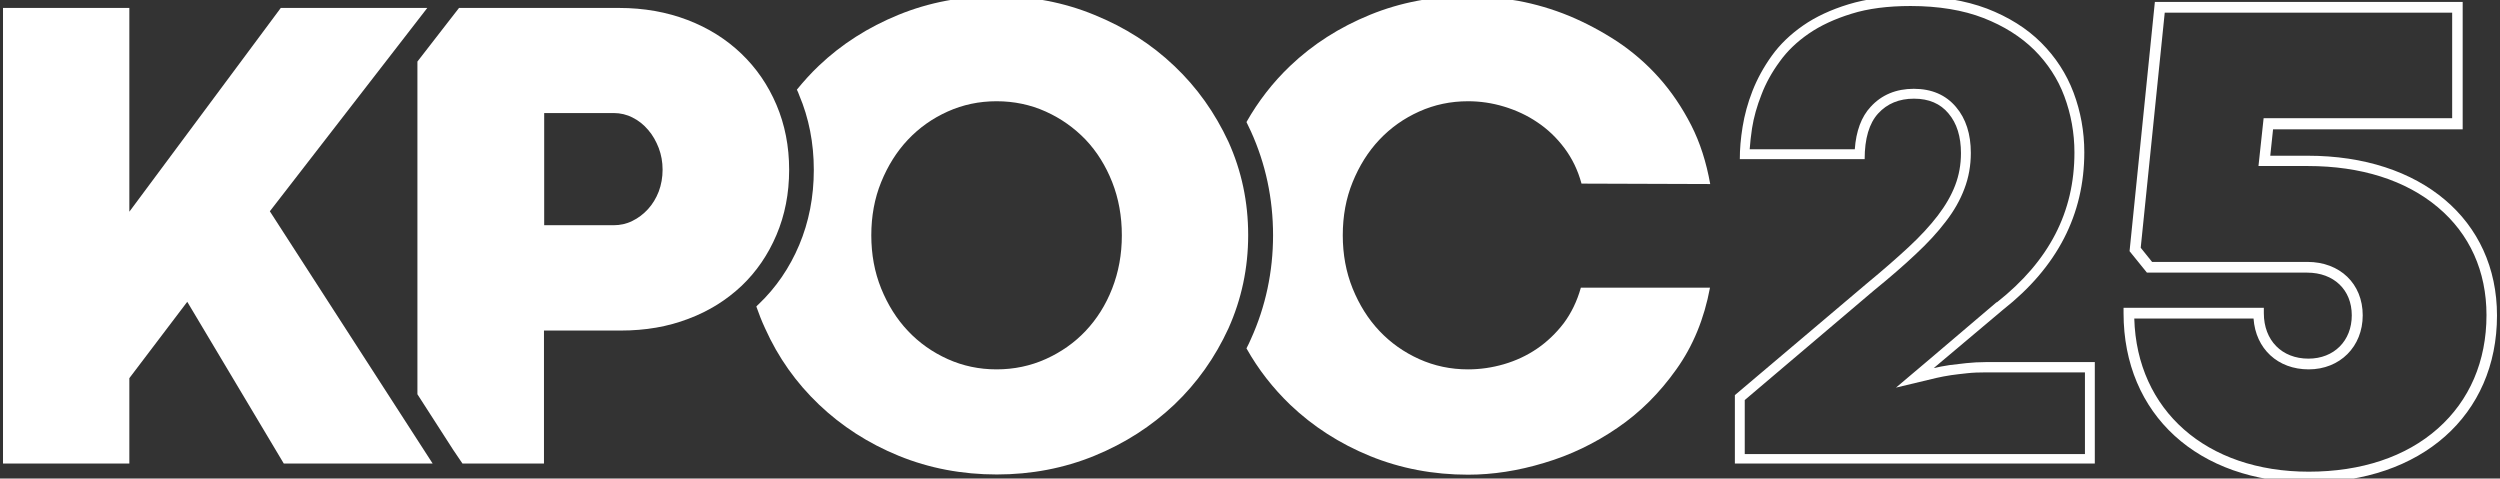 <?xml version="1.0" encoding="UTF-8"?> <svg xmlns="http://www.w3.org/2000/svg" xmlns:xlink="http://www.w3.org/1999/xlink" version="1.1" id="Слой_1" x="0px" y="0px" viewBox="0 0 1165.5 223.1" style="enable-background:new 0 0 1165.5 223.1;" xml:space="preserve"><rect x="0" y="0" width="1165.5" height="223.1" fill="#333333" stroke="none"/> <style type="text/css"> .st0{fill:#FFFFFF;} </style> <g> <g> <path class="st0" d="M890.7,2.8c13,0,24.5,1.9,34,5.6s17.4,8.7,23.7,14.9c6.2,6.2,11,13.5,14,21.6c3.1,8.3,4.7,17.1,4.7,26.2 c0,27.8-11.8,50.6-36.1,69.8h-0.1h-0.1l-32.1,27.3l-14.8,12.5l18.8-4.5c2.1-0.5,4.4-0.9,6.9-1.3c2.1-0.3,4.7-0.6,7.5-0.9 c2.7-0.3,5.7-0.4,8.9-0.4h46v38.1H813.4v-25.2l60-50.9c7.5-6.1,14.1-11.8,19.6-17c5.6-5.2,10.4-10.4,14.1-15.3 c3.9-5,6.8-10.2,8.7-15.3c2-5.2,3-10.8,3-16.7c0-8.8-2.3-16-6.9-21.4c-4.8-5.7-11.4-8.5-19.7-8.5c-8.2,0-15,2.8-20.1,8.4 c-4.3,4.6-6.8,11.3-7.4,19.8h-49c0.2-3.1,0.6-6.3,1.1-9.8c0.8-5.1,2.3-10.4,4.4-15.7c2-5.3,4.9-10.5,8.5-15.4 c3.5-4.9,8-9.2,13.5-13s12.2-6.9,20-9.3C870.8,4,880.1,2.8,890.7,2.8 M890.7-1.8c-11.1,0-20.7,1.3-28.9,3.8s-15.3,5.8-21.2,9.9 S829.8,20.7,826,26s-6.8,10.8-9,16.4s-3.7,11.2-4.6,16.7c-0.9,5.5-1.3,10.5-1.3,15.1h58.2c0-9.6,2.1-16.7,6.3-21.3 s9.8-6.9,16.7-6.9s12.3,2.3,16.1,6.9c3.9,4.6,5.8,10.8,5.8,18.5c0,5.3-0.9,10.3-2.7,15s-4.5,9.4-8.1,14.1s-8.1,9.6-13.6,14.7 s-11.9,10.7-19.3,16.8l-61.7,52.2v31.9h167.8v-47.3H926c-3.3,0-6.5,0.2-9.4,0.5s-5.5,0.6-7.7,0.9c-2.7,0.4-5.2,0.9-7.4,1.4 l32.3-27.2c25.3-19.9,37.9-44.4,37.9-73.4c0-9.7-1.7-19-5-27.8s-8.4-16.6-15.1-23.3c-6.7-6.7-15.2-12-25.3-15.9 C916.2,0.2,904.3-1.8,890.7-1.8L890.7-1.8z"></path> <g> <path class="st0" d="M1076.3,224.9c-51.6,0-86.3-31.7-86.3-78.9v-2.5h65.4v2.5c0,12.7,8.4,21.2,20.8,21.2 c11.9,0,20.2-8.3,20.2-20.2c0-11.9-8.4-19.9-20.8-19.9h-74.7l-8.1-10l11.8-116.2h143.5v59.4h-88.4l-1.3,12.3h17.5 c52.8,0,88.2,29.9,88.2,74.5C1164.1,193.6,1128.8,224.9,1076.3,224.9z M995,148.5c1.2,42.8,33.6,71.4,81.3,71.4 c24.5,0,45.3-6.9,60.2-20.1c14.8-13.1,22.7-31.4,22.7-52.9c0-20.4-7.8-37.8-22.7-50.3c-15-12.6-35.9-19.2-60.6-19.2h-23l2.4-22.3 h87.9V5.9h-134l-11.2,109.6l5.3,6.6h72.4c15.2,0,25.8,10.2,25.8,24.9c0,14.6-10.6,25.2-25.2,25.2c-14.4,0-24.7-9.6-25.7-23.7H995 z"></path> </g> </g> <g> <polygon class="st0" points="1.4,3.7 1.4,216.1 60.3,216.1 60.3,176.3 87.3,140.7 132.3,216.1 201.7,216.1 125.8,98.5 199.2,3.7 130.9,3.7 60.3,98.7 60.3,3.7 "></polygon> <path class="st0" d="M215.6,216.1h38v-62h35.8c11.5,0,22-1.8,31.6-5.5c9.6-3.6,17.8-8.8,24.8-15.4c6.9-6.6,12.3-14.5,16.2-23.7 c3.9-9.2,5.9-19.3,5.9-30.4c0-10.9-2-21-5.9-30.2s-9.4-17.2-16.4-23.9s-15.4-12-25.1-15.7s-20.3-5.6-31.9-5.6H214l-5.6,7.2 l-13.8,17.8v155.1l16.8,26.1L215.6,216.1z M253.6,52.7h32.5c3.1,0,6.1,0.7,8.8,2.1c2.8,1.4,5.2,3.3,7.3,5.8 c2.1,2.4,3.7,5.3,4.9,8.4c1.2,3.2,1.8,6.5,1.8,10.1s-0.6,7-1.8,10.2c-1.2,3.1-2.9,5.9-5,8.2c-2.1,2.3-4.6,4.2-7.3,5.5 c-2.8,1.4-5.7,2-8.8,2h-32.3V52.7H253.6z"></path> <path class="st0" d="M356.7,153.1c6.1,13.6,14.5,25.4,25.1,35.5s23,18.1,37.2,23.9c14.2,5.8,29.5,8.7,45.7,8.7 c16.1,0,31.3-2.9,45.5-8.7s26.6-13.8,37.3-23.9c10.6-10.1,19-22,25.2-35.5c6.1-13.6,9.2-28.1,9.2-43.5c0-15.5-3.1-30-9.2-43.5 c-6.3-13.5-14.6-25.3-25.3-35.4c-10.6-10.1-23-18-37.3-23.8c-14.1-5.8-29.3-8.7-45.5-8.7c-16.2,0-31.5,2.9-45.7,8.7 s-26.6,13.7-37.2,23.8c-3.7,3.5-7,7.2-10.2,11.1c0.4,0.8,0.8,1.7,1.1,2.6c4.5,10.6,6.8,22.3,6.8,34.8c0,12.6-2.3,24.3-6.8,35 s-10.9,20-18.9,27.6c-0.4,0.4-0.8,0.7-1.1,1.1C353.8,146.3,355.1,149.7,356.7,153.1z M410.8,84.9c3.1-7.6,7.2-14.2,12.5-19.8 c5.3-5.6,11.4-9.9,18.5-13.1c7.1-3.2,14.7-4.8,22.8-4.8s15.8,1.6,22.9,4.8s13.3,7.6,18.6,13.1c5.3,5.6,9.4,12.2,12.4,19.8 c3,7.6,4.5,15.9,4.5,24.8s-1.5,17.1-4.5,24.8s-7.2,14.3-12.4,19.8c-5.3,5.6-11.5,9.9-18.6,13.1c-7.1,3.2-14.8,4.8-22.9,4.8 s-15.7-1.6-22.8-4.8c-7.1-3.2-13.3-7.6-18.5-13.1c-5.3-5.6-9.4-12.2-12.5-19.8c-3.1-7.7-4.6-15.9-4.6-24.8S407.7,92.5,410.8,84.9z "></path> <path class="st0" d="M581.1,162.4c5.5,9.8,12.3,18.5,20.4,26.3c10.6,10.1,23,18.1,37.2,23.9c14.2,5.8,29.5,8.7,45.7,8.7 c11.5,0,23.3-1.8,35.5-5.5c12.2-3.6,23.6-9.1,34.1-16.3c10.6-7.2,19.7-16.3,27.5-27.3c7.8-10.9,13-23.6,15.7-38.1H737 c-1.8,6.4-4.5,11.9-8,16.6c-3.6,4.7-7.8,8.7-12.5,11.9s-9.9,5.6-15.4,7.2c-5.5,1.6-11.1,2.4-16.7,2.4c-8.1,0-15.7-1.6-22.8-4.8 s-13.3-7.6-18.5-13.1c-5.3-5.6-9.4-12.2-12.5-19.8c-3.1-7.7-4.6-15.9-4.6-24.8c0-9,1.5-17.2,4.6-24.8c3.1-7.6,7.2-14.2,12.5-19.8 c5.3-5.6,11.4-9.9,18.5-13.1c7.1-3.2,14.7-4.8,22.8-4.8c5.6,0,11.2,0.8,16.8,2.5s10.8,4.1,15.5,7.3c4.8,3.2,9,7.2,12.6,12 s6.3,10.3,8,16.6l60,0.2c-1.8-10.1-4.7-19.3-8.9-27.5s-9.2-15.6-15-22.1s-12.3-12.1-19.5-16.9c-7.2-4.7-14.7-8.7-22.4-11.9 c-7.8-3.2-15.7-5.5-23.7-7c-8-1.4-15.8-2.2-23.4-2.2c-16.2,0-31.5,2.9-45.7,8.7s-26.6,13.7-37.2,23.8 c-8.1,7.7-14.9,16.5-20.4,26.2c0.7,1.4,1.4,2.9,2.1,4.4c6.8,15,10.3,31.2,10.3,48.4c0,17-3.5,33.3-10.3,48.3 C582.6,159.4,581.9,160.9,581.1,162.4z"></path> </g> </g> </svg> 